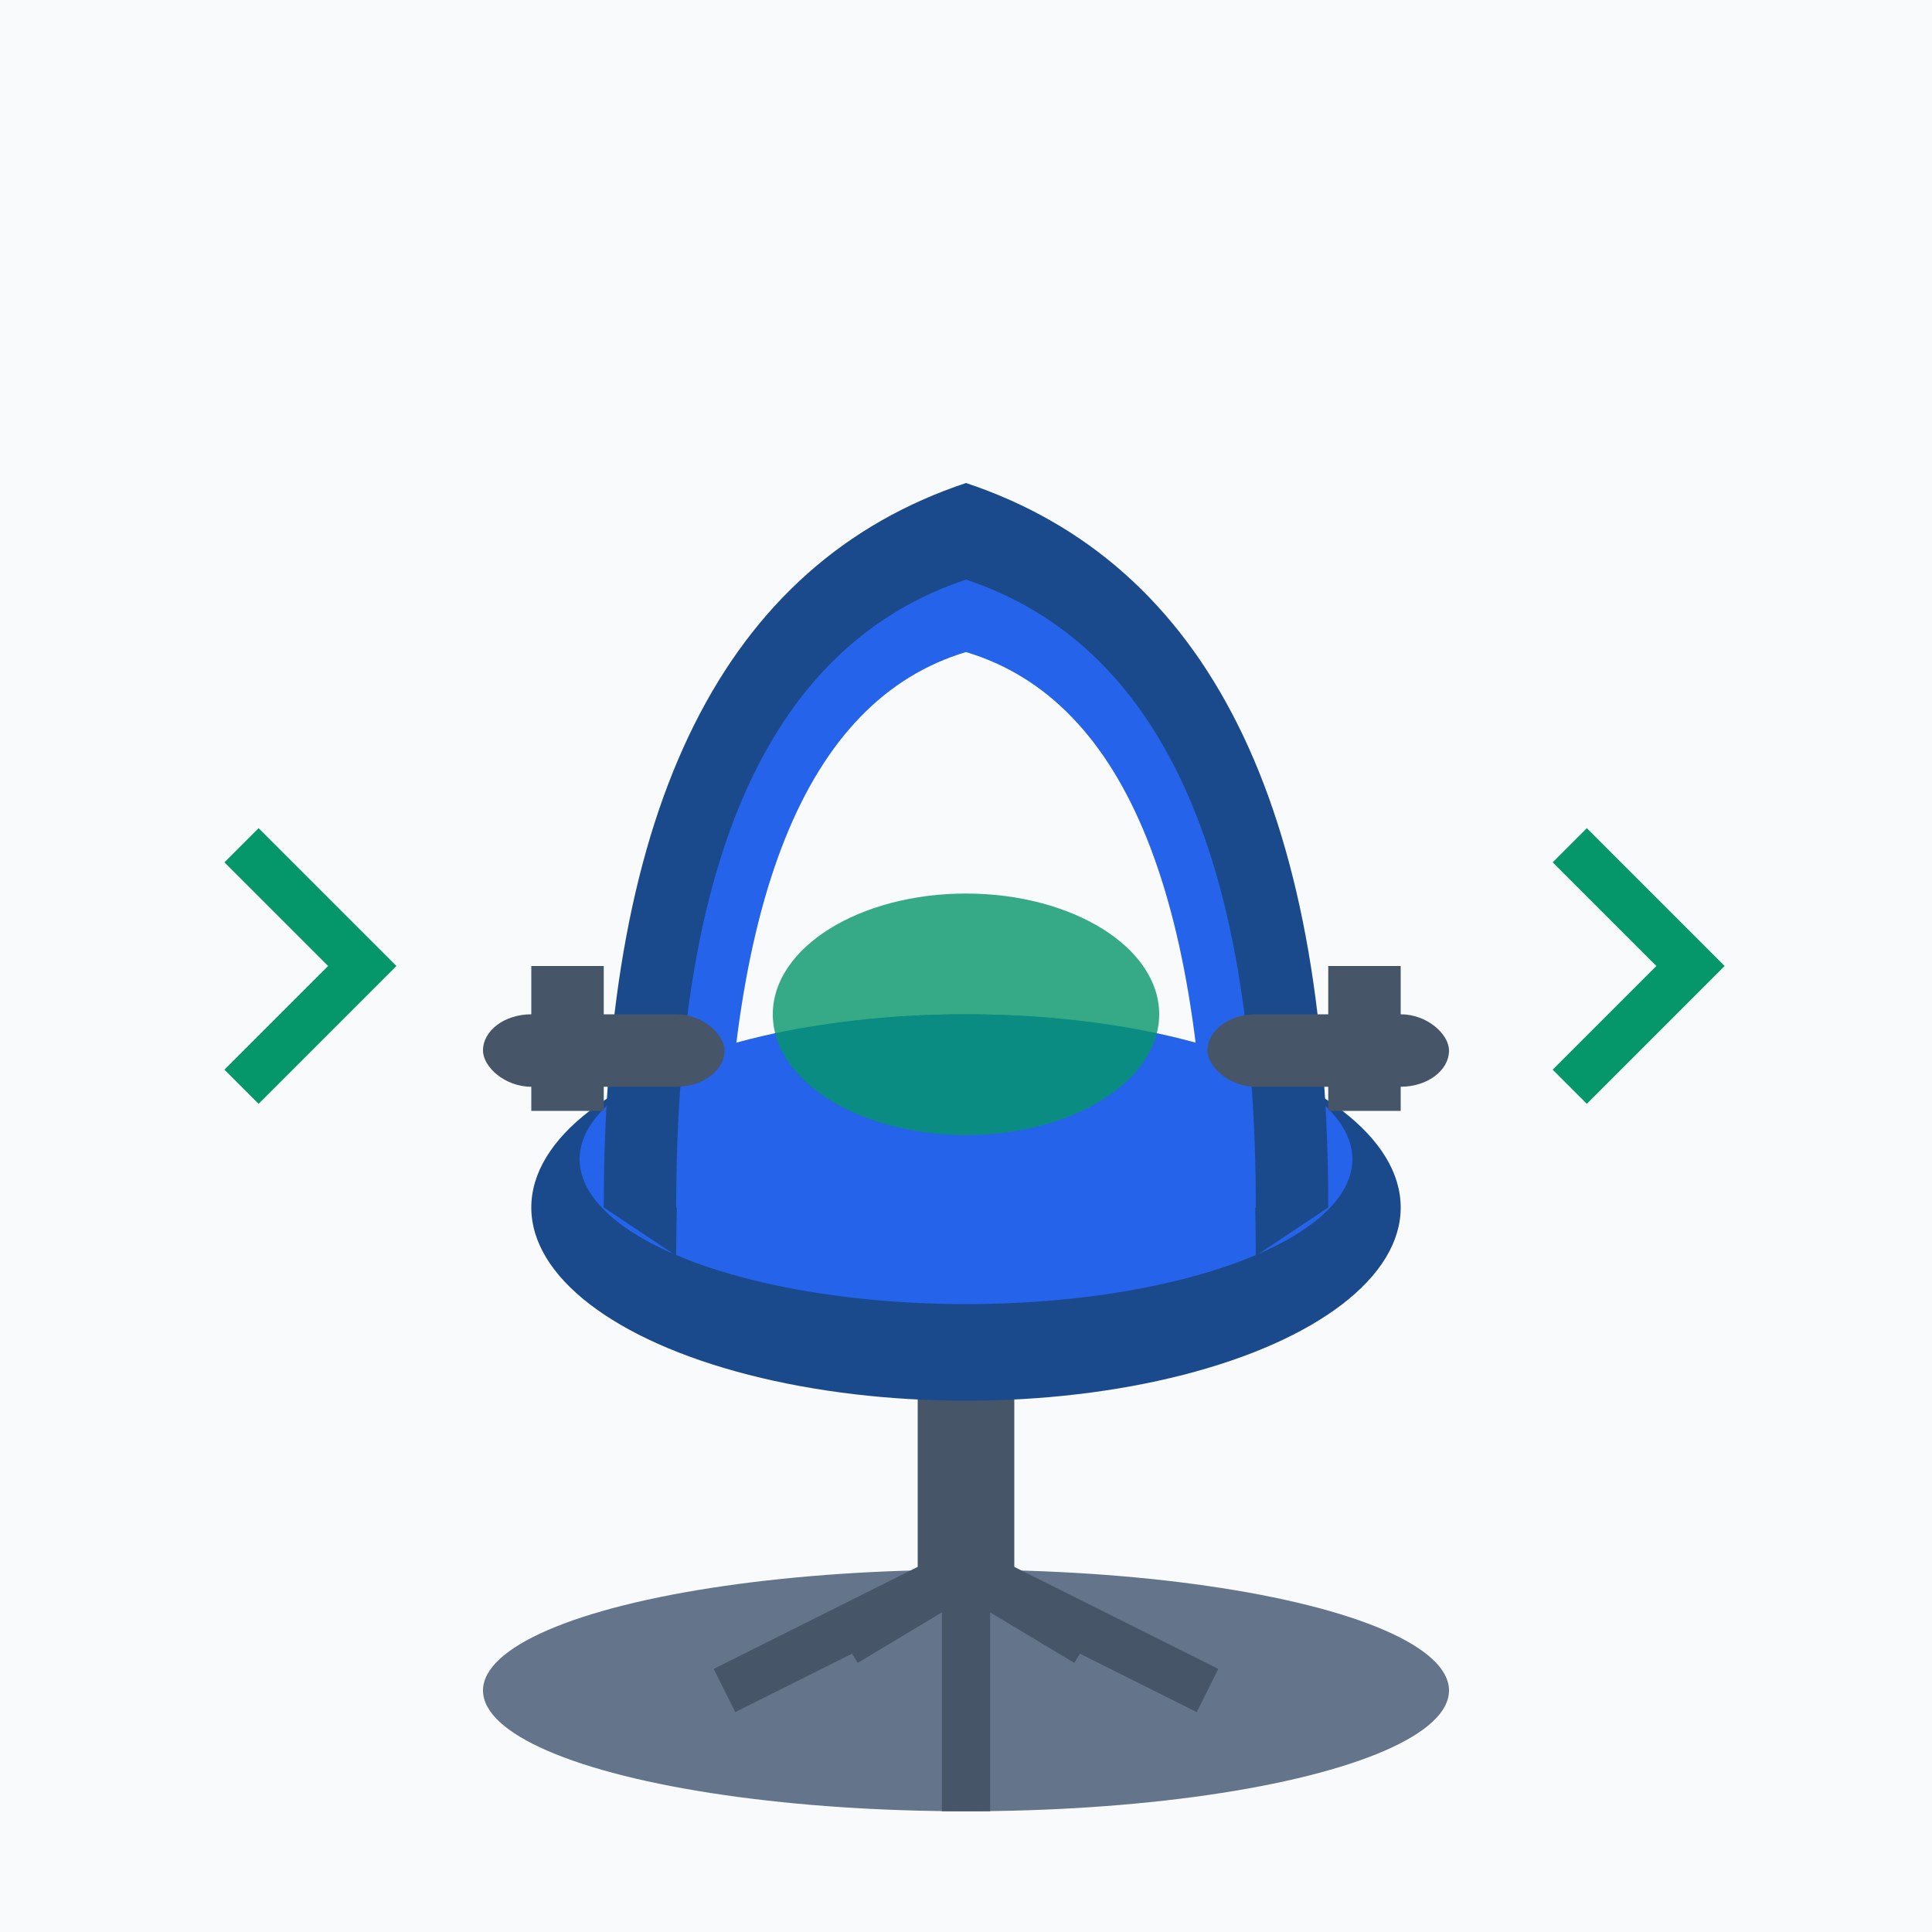 <svg width="80" height="80" viewBox="0 0 80 80" fill="none" xmlns="http://www.w3.org/2000/svg">
  <!-- Office Chair Icon -->
  <rect width="80" height="80" fill="#F8FAFC"/>
  
  <!-- Chair base -->
  <ellipse cx="40" cy="70" rx="20" ry="5" fill="#64748B"/>
  
  <!-- Chair legs -->
  <line x1="40" y1="65" x2="30" y2="70" stroke="#475569" stroke-width="2"/>
  <line x1="40" y1="65" x2="50" y2="70" stroke="#475569" stroke-width="2"/>
  <line x1="40" y1="65" x2="40" y2="75" stroke="#475569" stroke-width="2"/>
  <line x1="40" y1="65" x2="35" y2="68" stroke="#475569" stroke-width="2"/>
  <line x1="40" y1="65" x2="45" y2="68" stroke="#475569" stroke-width="2"/>
  
  <!-- Chair pole -->
  <rect x="38" y="50" width="4" height="15" fill="#475569"/>
  
  <!-- Seat -->
  <ellipse cx="40" cy="50" rx="18" ry="8" fill="#1B4A8C"/>
  <ellipse cx="40" cy="48" rx="16" ry="6" fill="#2563EB"/>
  
  <!-- Backrest -->
  <path d="M25 50 Q25 25 40 20 Q55 25 55 50 L52 52 Q52 30 40 26 Q28 30 28 52 Z" fill="#1B4A8C"/>
  <path d="M28 50 Q28 28 40 24 Q52 28 52 50 L50 52 Q50 30 40 27 Q30 30 30 52 Z" fill="#2563EB"/>
  
  <!-- Lumbar support highlight -->
  <ellipse cx="40" cy="42" rx="8" ry="5" fill="#059669" opacity="0.8"/>
  
  <!-- Armrests -->
  <rect x="20" y="42" width="10" height="3" rx="2" fill="#475569"/>
  <rect x="50" y="42" width="10" height="3" rx="2" fill="#475569"/>
  <rect x="22" y="40" width="3" height="6" fill="#475569"/>
  <rect x="55" y="40" width="3" height="6" fill="#475569"/>
  
  <!-- Upgrade arrows -->
  <path d="M65 35 L70 40 L65 45" stroke="#059669" stroke-width="2" fill="none"/>
  <path d="M10 35 L15 40 L10 45" stroke="#059669" stroke-width="2" fill="none"/>
</svg>